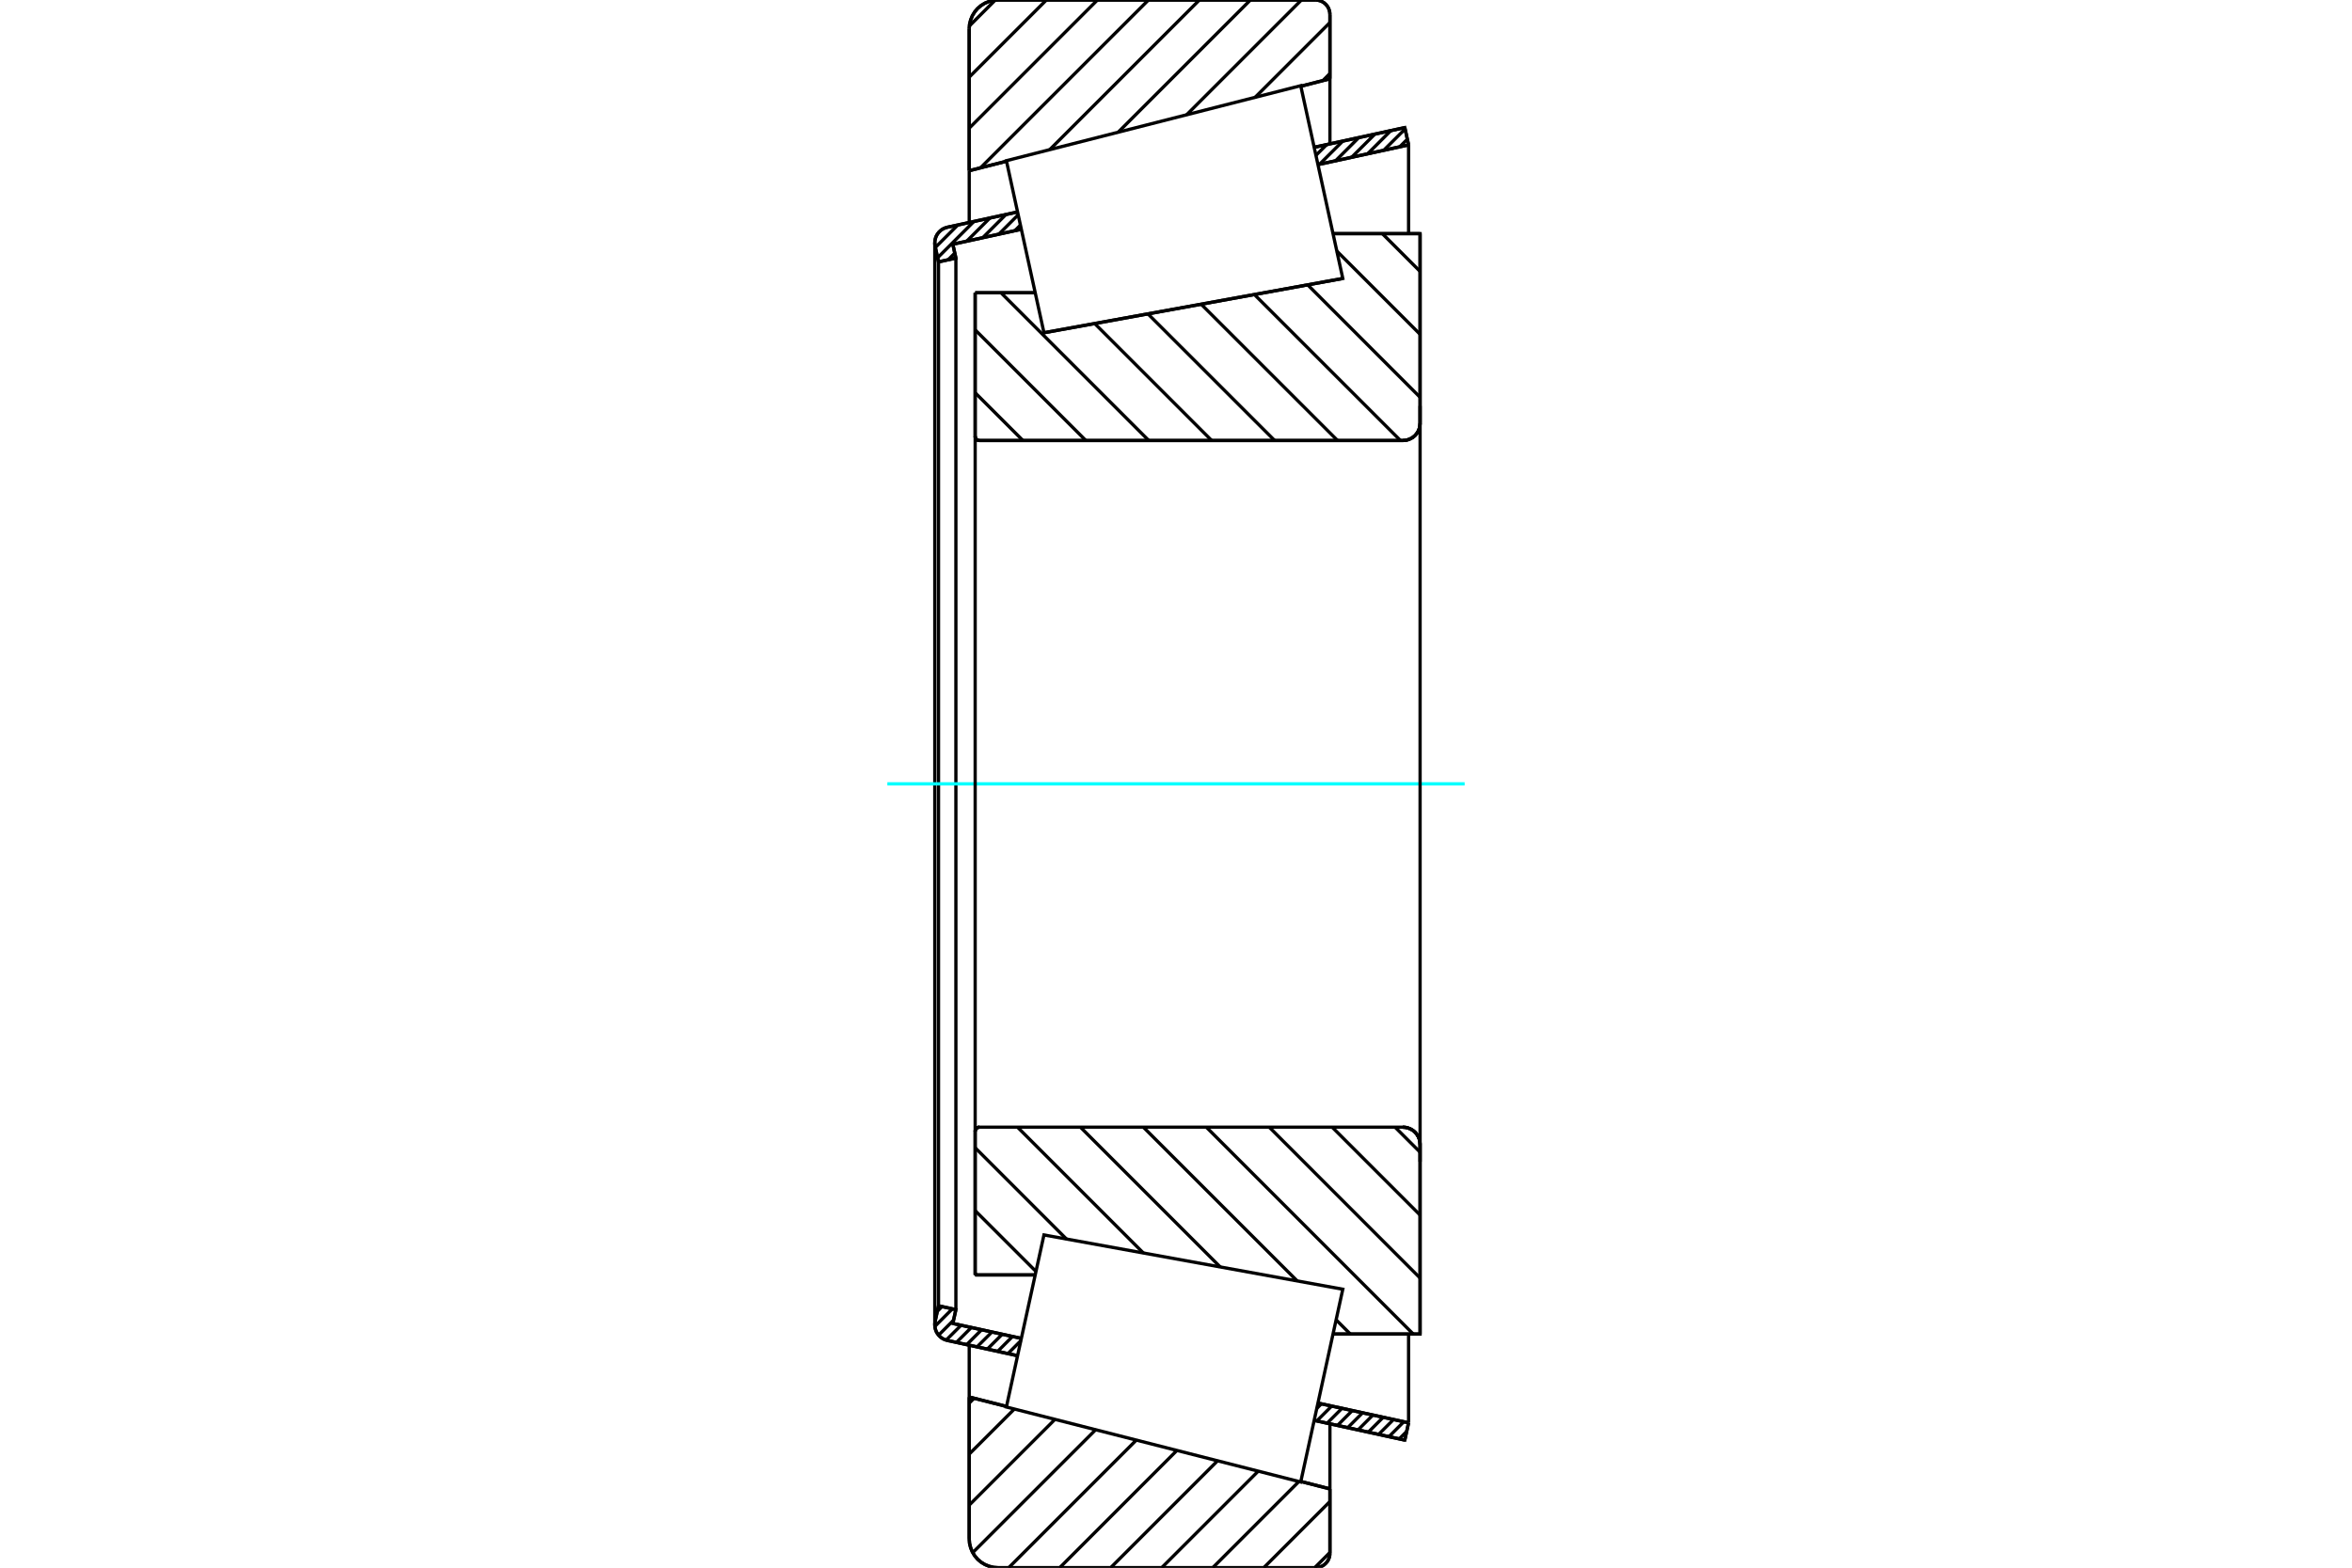 <?xml version="1.0" standalone="no"?>
<!DOCTYPE svg PUBLIC "-//W3C//DTD SVG 1.1//EN"
	"http://www.w3.org/Graphics/SVG/1.1/DTD/svg11.dtd">
<svg xmlns="http://www.w3.org/2000/svg" height="100%" width="100%" viewBox="0 0 36000 24000">
	<rect x="-1800" y="-1200" width="39600" height="26400" style="fill:#FFF"/>
	<g style="fill:none; fill-rule:evenodd" transform="matrix(1 0 0 1 0 0)">
		<g style="fill:none; stroke:#000; stroke-width:50; shape-rendering:geometricPrecision">
			<line x1="15979" y1="5094" x2="20553" y2="4263"/>
			<line x1="14926" y1="4482" x2="15845" y2="4482"/>
			<line x1="14926" y1="6678" x2="14926" y2="4482"/>
			<polyline points="14926,6678 14927,6688 14929,6698 14933,6708 14939,6717 14945,6725 14953,6732 14962,6737 14972,6741 14982,6743 14992,6744"/>
			<line x1="21471" y1="6744" x2="14992" y2="6744"/>
			<polyline points="21471,6744 21513,6741 21553,6731 21592,6715 21627,6694 21659,6667 21686,6635 21708,6600 21724,6561 21733,6521 21736,6479"/>
			<line x1="21736" y1="3577" x2="21736" y2="6479"/>
			<line x1="21736" y1="3577" x2="20403" y2="3577"/>
			<line x1="21736" y1="20423" x2="20403" y2="20423"/>
			<line x1="21736" y1="17521" x2="21736" y2="20423"/>
			<polyline points="21736,17521 21733,17479 21724,17439 21708,17400 21686,17365 21659,17333 21627,17306 21592,17285 21553,17269 21513,17259 21471,17256"/>
			<polyline points="14992,17256 14982,17257 14972,17259 14962,17263 14953,17268 14945,17275 14939,17283 14933,17292 14929,17302 14927,17312 14926,17322"/>
			<line x1="14926" y1="19518" x2="14926" y2="17322"/>
			<line x1="15845" y1="19518" x2="14926" y2="19518"/>
			<line x1="20403" y1="4290" x2="20403" y2="4290"/>
			<line x1="20403" y1="19710" x2="20403" y2="19710"/>
			<polyline points="14926,6678 14927,6688 14929,6698 14933,6708 14939,6717 14945,6725 14953,6732 14962,6737 14972,6741 14982,6743 14992,6744"/>
			<polyline points="14992,17256 14982,17257 14972,17259 14962,17263 14953,17268 14945,17275 14939,17283 14933,17292 14929,17302 14927,17312 14926,17322"/>
			<polyline points="21471,6744 21513,6741 21553,6731 21592,6715 21627,6694 21659,6667 21686,6635 21708,6600 21724,6561 21733,6521 21736,6479"/>
			<polyline points="21736,17521 21733,17479 21724,17439 21708,17400 21686,17365 21659,17333 21627,17306 21592,17285 21553,17269 21513,17259 21471,17256"/>
			<line x1="15575" y1="20755" x2="14500" y2="20521"/>
			<line x1="21502" y1="22047" x2="20115" y2="21745"/>
			<line x1="21560" y1="21782" x2="21502" y2="22047"/>
			<line x1="20173" y1="21480" x2="21560" y2="21782"/>
			<line x1="14584" y1="20261" x2="15633" y2="20490"/>
			<line x1="14631" y1="20049" x2="14584" y2="20261"/>
			<line x1="14365" y1="19991" x2="14631" y2="20049"/>
			<line x1="14313" y1="20230" x2="14365" y2="19991"/>
			<polyline points="14313,20230 14309,20256 14308,20282 14310,20319 14319,20355 14332,20389 14351,20420 14374,20449 14401,20474 14431,20495 14465,20510 14500,20521"/>
			<line x1="20115" y1="2255" x2="21502" y2="1953"/>
			<line x1="14500" y1="3479" x2="15575" y2="3245"/>
			<polyline points="14500,3479 14465,3490 14431,3505 14401,3526 14374,3551 14351,3580 14332,3611 14319,3645 14310,3681 14308,3718 14309,3744 14313,3770"/>
			<line x1="14365" y1="4009" x2="14313" y2="3770"/>
			<line x1="14631" y1="3951" x2="14365" y2="4009"/>
			<line x1="14584" y1="3739" x2="14631" y2="3951"/>
			<line x1="15633" y1="3510" x2="14584" y2="3739"/>
			<line x1="21560" y1="2218" x2="20173" y2="2520"/>
			<line x1="21502" y1="1953" x2="21560" y2="2218"/>
			<line x1="14365" y1="4009" x2="14365" y2="19991"/>
			<line x1="14631" y1="3951" x2="14631" y2="20049"/>
			<line x1="21560" y1="20423" x2="21560" y2="21782"/>
			<line x1="21560" y1="2218" x2="21560" y2="3577"/>
			<line x1="14308" y1="3718" x2="14308" y2="20282"/>
			<polyline points="20135,24000 20170,23997 20203,23989 20235,23976 20265,23958 20291,23935 20314,23909 20332,23879 20345,23847 20353,23814 20356,23779"/>
			<line x1="20356" y1="22794" x2="20356" y2="23779"/>
			<line x1="19911" y1="22680" x2="20356" y2="22794"/>
			<line x1="14835" y1="21387" x2="15406" y2="21532"/>
			<line x1="14835" y1="23558" x2="14835" y2="21387"/>
			<polyline points="14835,23558 14840,23627 14857,23695 14883,23759 14919,23818 14964,23871 15017,23916 15076,23952 15140,23978 15208,23995 15277,24000"/>
			<line x1="20135" y1="24000" x2="15277" y2="24000"/>
			<polyline points="20356,221 20353,186 20345,153 20332,121 20314,91 20291,65 20265,42 20235,24 20203,11 20170,3 20135,0"/>
			<line x1="15277" y1="0" x2="20135" y2="0"/>
			<polyline points="15277,0 15208,5 15140,22 15076,48 15017,84 14964,129 14919,182 14883,241 14857,305 14840,373 14835,442"/>
			<line x1="14835" y1="2613" x2="14835" y2="442"/>
			<line x1="15406" y1="2468" x2="14835" y2="2613"/>
			<line x1="20356" y1="1206" x2="19911" y2="1320"/>
			<line x1="20356" y1="221" x2="20356" y2="1206"/>
			<line x1="20356" y1="21797" x2="20356" y2="22794"/>
			<line x1="20356" y1="1206" x2="20356" y2="2203"/>
			<line x1="14835" y1="20594" x2="14835" y2="21387"/>
			<line x1="14835" y1="2613" x2="14835" y2="3406"/>
			<line x1="21158" y1="3577" x2="21736" y2="4155"/>
			<line x1="20461" y1="3843" x2="21736" y2="5118"/>
			<line x1="20015" y1="4360" x2="21736" y2="6082"/>
			<line x1="19200" y1="4509" x2="21436" y2="6744"/>
			<line x1="18385" y1="4657" x2="20473" y2="6744"/>
			<line x1="17570" y1="4805" x2="19510" y2="6744"/>
			<line x1="16755" y1="4953" x2="18546" y2="6744"/>
			<line x1="15321" y1="4482" x2="17583" y2="6744"/>
			<line x1="14926" y1="5050" x2="16620" y2="6744"/>
			<line x1="14926" y1="6013" x2="15657" y2="6744"/>
			<line x1="21353" y1="17256" x2="21736" y2="17639"/>
			<line x1="20390" y1="17256" x2="21736" y2="18602"/>
			<line x1="19427" y1="17256" x2="21736" y2="19566"/>
			<line x1="18464" y1="17256" x2="21631" y2="20423"/>
			<line x1="17500" y1="17256" x2="19855" y2="19610"/>
			<line x1="20451" y1="20206" x2="20668" y2="20423"/>
			<line x1="16537" y1="17256" x2="18678" y2="19397"/>
			<line x1="15574" y1="17256" x2="17501" y2="19183"/>
			<line x1="14926" y1="17571" x2="16324" y2="18969"/>
			<line x1="14926" y1="18534" x2="15857" y2="19465"/>
			<line x1="14926" y1="19497" x2="14947" y2="19518"/>
			<polyline points="14926,4482 14926,6678 14927,6688 14929,6698 14933,6708 14939,6717 14945,6725 14953,6732 14962,6737 14972,6741 14982,6743 14992,6744 21471,6744 21513,6741 21553,6731 21592,6715 21627,6694 21659,6667 21686,6635 21708,6600 21724,6561 21733,6521 21736,6479 21736,3577 20403,3577"/>
			<line x1="15845" y1="4482" x2="14926" y2="4482"/>
			<line x1="14926" y1="19518" x2="15845" y2="19518"/>
			<polyline points="20403,20423 21736,20423 21736,17521 21733,17479 21724,17439 21708,17400 21686,17365 21659,17333 21627,17306 21592,17285 21553,17269 21513,17259 21471,17256 14992,17256 14982,17257 14972,17259 14962,17263 14953,17268 14945,17275 14939,17283 14933,17292 14929,17302 14927,17312 14926,17322 14926,19518"/>
		</g>
		<g style="fill:none; stroke:#0FF; stroke-width:50; shape-rendering:geometricPrecision">
			<line x1="13582" y1="12000" x2="22418" y2="12000"/>
		</g>
		<g style="fill:none; stroke:#000; stroke-width:50; shape-rendering:geometricPrecision">
			<line x1="20356" y1="23767" x2="20123" y2="24000"/>
			<line x1="20356" y1="22987" x2="19343" y2="24000"/>
			<line x1="19881" y1="22681" x2="18562" y2="24000"/>
			<line x1="19259" y1="22522" x2="17781" y2="24000"/>
			<line x1="18636" y1="22364" x2="17000" y2="24000"/>
			<line x1="18014" y1="22205" x2="16220" y2="24000"/>
			<line x1="17392" y1="22047" x2="15439" y2="24000"/>
			<line x1="16770" y1="21888" x2="14889" y2="23769"/>
			<line x1="16148" y1="21729" x2="14835" y2="23042"/>
			<line x1="15526" y1="21571" x2="14835" y2="22261"/>
			<line x1="14910" y1="21406" x2="14835" y2="21481"/>
			<line x1="20356" y1="1125" x2="20248" y2="1234"/>
			<line x1="20356" y1="345" x2="19211" y2="1490"/>
			<line x1="19920" y1="0" x2="18163" y2="1757"/>
			<line x1="19139" y1="0" x2="17115" y2="2024"/>
			<line x1="18358" y1="0" x2="16067" y2="2291"/>
			<line x1="17578" y1="0" x2="15008" y2="2569"/>
			<line x1="16797" y1="0" x2="14835" y2="1962"/>
			<line x1="16016" y1="0" x2="14835" y2="1181"/>
			<line x1="15233" y1="2" x2="14837" y2="398"/>
			<line x1="14835" y1="2613" x2="14835" y2="442"/>
			<polyline points="15277,0 15208,5 15140,22 15076,48 15017,84 14964,129 14919,182 14883,241 14857,305 14840,373 14835,442"/>
			<line x1="15277" y1="0" x2="20135" y2="0"/>
			<polyline points="20356,221 20353,186 20345,153 20332,121 20314,91 20291,65 20265,42 20235,24 20203,11 20170,3 20135,0"/>
			<line x1="20356" y1="221" x2="20356" y2="1206"/>
			<line x1="15406" y1="2468" x2="14835" y2="2613"/>
			<line x1="20356" y1="1206" x2="19911" y2="1320"/>
			<line x1="19911" y1="22680" x2="20356" y2="22794"/>
			<line x1="14835" y1="21387" x2="15406" y2="21532"/>
			<line x1="20356" y1="22794" x2="20356" y2="23779"/>
			<polyline points="20135,24000 20170,23997 20203,23989 20235,23976 20265,23958 20291,23935 20314,23909 20332,23879 20345,23847 20353,23814 20356,23779"/>
			<line x1="20135" y1="24000" x2="15277" y2="24000"/>
			<polyline points="14835,23558 14840,23627 14857,23695 14883,23759 14919,23818 14964,23871 15017,23916 15076,23952 15140,23978 15208,23995 15277,24000"/>
			<line x1="14835" y1="23558" x2="14835" y2="21387"/>
			<line x1="21531" y1="21914" x2="21416" y2="22029"/>
			<line x1="21487" y1="21766" x2="21259" y2="21994"/>
			<line x1="21329" y1="21732" x2="21101" y2="21960"/>
			<line x1="21172" y1="21697" x2="20943" y2="21926"/>
			<line x1="21014" y1="21663" x2="20786" y2="21891"/>
			<line x1="20856" y1="21629" x2="20628" y2="21857"/>
			<line x1="20699" y1="21594" x2="20471" y2="21823"/>
			<line x1="20541" y1="21560" x2="20313" y2="21788"/>
			<line x1="20383" y1="21526" x2="20155" y2="21754"/>
			<line x1="20226" y1="21491" x2="20155" y2="21562"/>
			<line x1="15626" y1="20524" x2="15427" y2="20723"/>
			<line x1="15498" y1="20460" x2="15270" y2="20689"/>
			<line x1="15340" y1="20426" x2="15112" y2="20654"/>
			<line x1="15183" y1="20392" x2="14954" y2="20620"/>
			<line x1="15025" y1="20357" x2="14797" y2="20585"/>
			<line x1="14867" y1="20323" x2="14639" y2="20551"/>
			<line x1="14710" y1="20289" x2="14482" y2="20516"/>
			<line x1="14595" y1="20211" x2="14366" y2="20440"/>
			<line x1="14577" y1="20037" x2="14309" y2="20306"/>
			<line x1="14419" y1="20003" x2="14347" y2="20075"/>
			<line x1="21541" y1="2131" x2="21425" y2="2247"/>
			<line x1="21507" y1="1974" x2="21179" y2="2301"/>
			<line x1="21289" y1="1999" x2="20934" y2="2354"/>
			<line x1="21044" y1="2053" x2="20688" y2="2408"/>
			<line x1="20798" y1="2106" x2="20443" y2="2461"/>
			<line x1="20553" y1="2160" x2="20197" y2="2515"/>
			<line x1="20307" y1="2213" x2="20142" y2="2378"/>
			<line x1="15619" y1="3446" x2="15533" y2="3532"/>
			<line x1="15585" y1="3288" x2="15288" y2="3585"/>
			<line x1="15397" y1="3284" x2="15042" y2="3639"/>
			<line x1="15152" y1="3337" x2="14797" y2="3692"/>
			<line x1="14614" y1="3875" x2="14512" y2="3977"/>
			<line x1="14906" y1="3391" x2="14352" y2="3945"/>
			<line x1="14661" y1="3444" x2="14317" y2="3788"/>
			<polyline points="21560,2218 21502,1953 20115,2255"/>
			<polyline points="15575,3245 14500,3479 14463,3490 14429,3507 14397,3529 14370,3555 14346,3586 14328,3620 14316,3656 14309,3694 14308,3732 14313,3770 14365,4009 14631,3951 14584,3739 15633,3510"/>
			<line x1="20173" y1="2520" x2="21560" y2="2218"/>
			<line x1="21560" y1="21782" x2="20173" y2="21480"/>
			<polyline points="15633,20490 14584,20261 14631,20049 14365,19991 14313,20230 14308,20268 14309,20306 14316,20344 14328,20380 14346,20414 14370,20445 14397,20471 14429,20493 14463,20510 14500,20521 15575,20755"/>
			<polyline points="20115,21745 21502,22047 21560,21782"/>
			<polyline points="15691,20223 15979,18906 20553,19737 20231,21213 19909,22688 15404,21540 15691,20223"/>
			<polyline points="15691,3777 15404,2460 19909,1312 20231,2787 20553,4263 15979,5094 15691,3777"/>
			<line x1="21736" y1="17786" x2="21736" y2="6214"/>
			<line x1="14926" y1="17322" x2="14926" y2="6678"/>
		</g>
	</g>
</svg>
